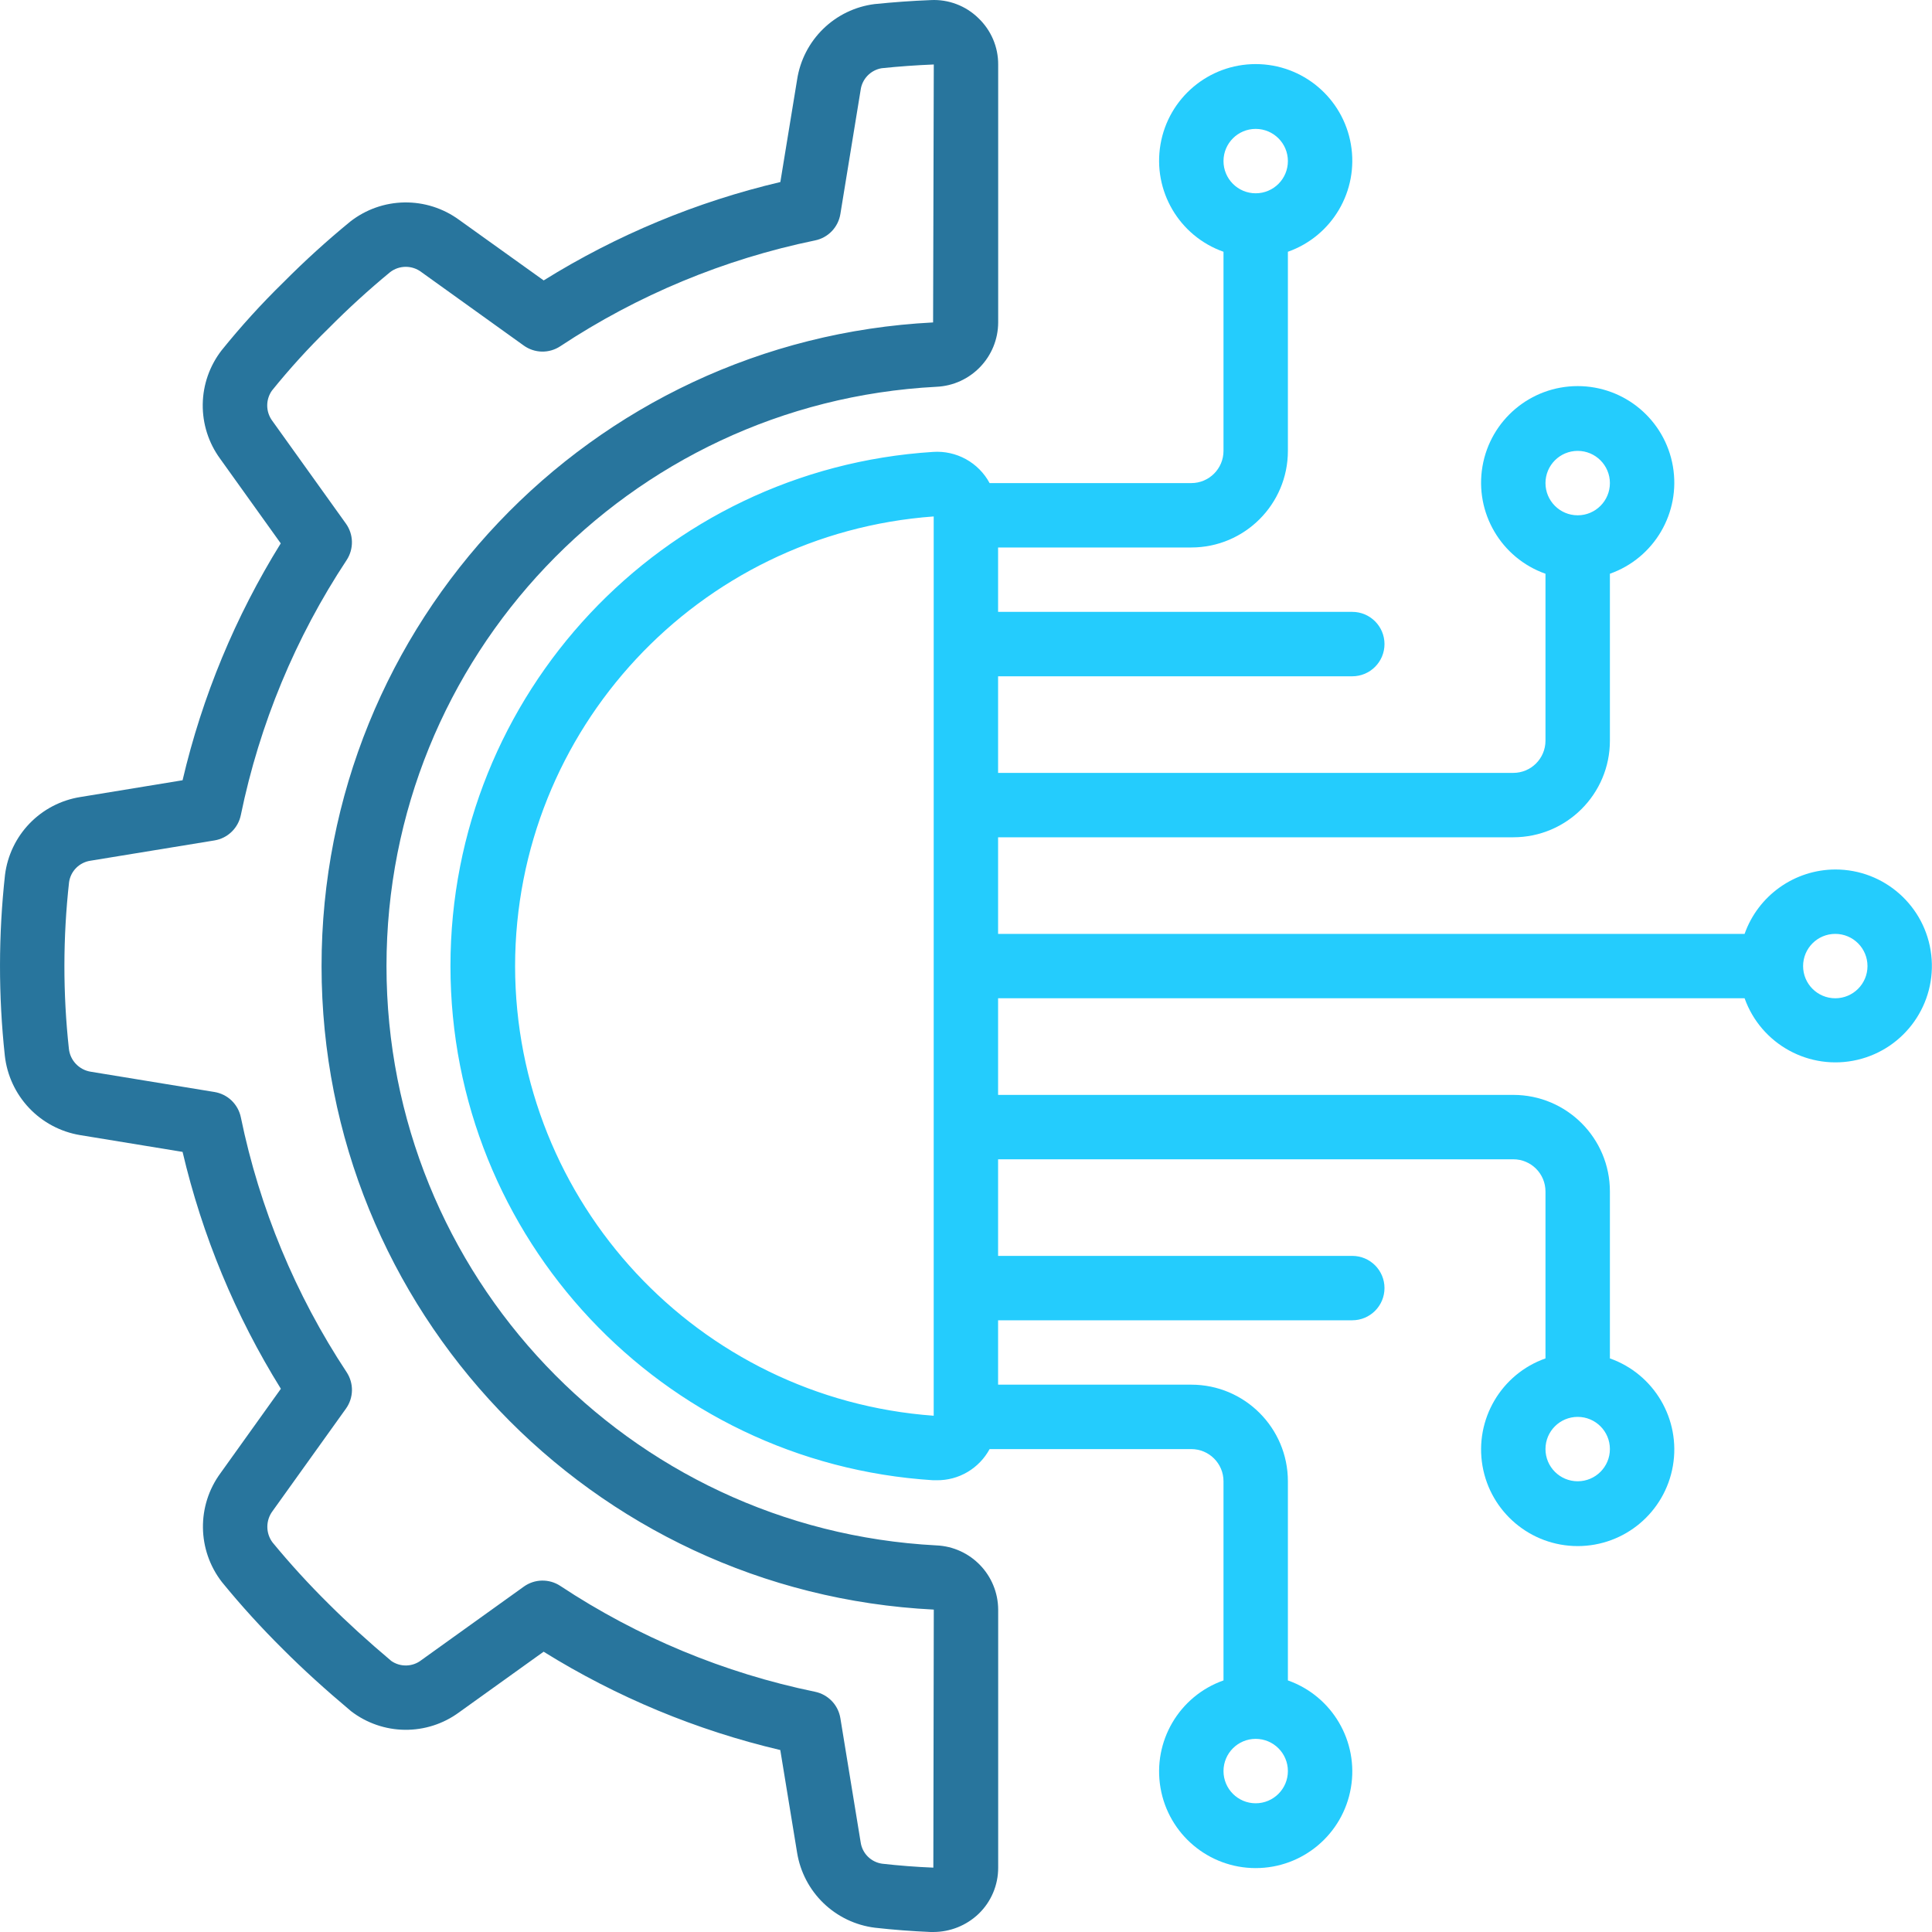 <?xml version="1.0" encoding="UTF-8"?>
<svg xmlns="http://www.w3.org/2000/svg" width="64" height="64" viewBox="0 0 64 64" fill="none">
  <g clip-path="url(#clip0_1364_5946)">
    <path d="M2.652 26.404C2.015 26.507 1.428 26.814 0.98 27.278C0.532 27.742 0.247 28.339 0.166 28.98C-0.053 30.971 -0.055 32.981 0.16 34.973C0.233 35.623 0.516 36.231 0.966 36.706C1.416 37.18 2.009 37.495 2.654 37.602L6.048 38.158C6.7 40.934 7.799 43.584 9.304 46.005L7.307 48.796C6.511 49.875 6.53 51.352 7.354 52.411C7.989 53.189 8.666 53.932 9.38 54.639C10.035 55.295 10.759 55.954 11.629 56.685C12.14 57.078 12.765 57.294 13.409 57.302C14.054 57.309 14.684 57.108 15.204 56.726L18.008 54.715C20.427 56.219 23.075 57.32 25.848 57.972L26.405 61.372C26.508 62.009 26.815 62.596 27.279 63.044C27.744 63.492 28.341 63.778 28.981 63.858C29.595 63.927 30.211 63.974 30.828 64H30.919C31.475 63.999 32.01 63.786 32.413 63.403C32.62 63.205 32.785 62.967 32.897 62.703C33.009 62.439 33.067 62.155 33.066 61.869V53.321C33.06 52.178 32.158 51.242 31.017 51.193C20.808 50.66 12.803 42.226 12.803 32.003C12.803 21.78 20.808 13.346 31.017 12.813C32.16 12.763 33.062 11.824 33.066 10.68V2.136C33.067 1.849 33.01 1.565 32.897 1.301C32.784 1.037 32.619 0.799 32.411 0.601C32.204 0.398 31.957 0.24 31.685 0.137C31.414 0.034 31.124 -0.012 30.834 0.003C30.213 0.027 29.597 0.072 28.966 0.136C28.326 0.218 27.73 0.507 27.269 0.957C26.807 1.408 26.504 1.996 26.406 2.634L25.85 6.03C23.077 6.683 20.429 7.784 18.01 9.289L15.206 7.281C14.681 6.898 14.046 6.696 13.396 6.706C12.745 6.716 12.116 6.939 11.604 7.339C10.831 7.972 10.091 8.645 9.387 9.354C8.661 10.063 7.978 10.815 7.341 11.605C6.945 12.117 6.725 12.743 6.716 13.39C6.707 14.037 6.908 14.67 7.29 15.193L9.3 18C7.797 20.422 6.698 23.072 6.048 25.847L2.652 26.404ZM7.978 26.999C8.598 23.986 9.787 21.119 11.483 18.553C11.601 18.373 11.662 18.161 11.658 17.945C11.654 17.729 11.584 17.52 11.458 17.344L9.025 13.947C8.916 13.803 8.855 13.627 8.852 13.445C8.849 13.264 8.904 13.086 9.009 12.938C9.594 12.213 10.221 11.524 10.887 10.874C11.535 10.22 12.215 9.599 12.925 9.014C13.073 8.9 13.255 8.839 13.442 8.839C13.629 8.839 13.811 8.9 13.96 9.014L17.352 11.448C17.527 11.573 17.736 11.643 17.952 11.647C18.168 11.651 18.38 11.589 18.56 11.47C21.124 9.774 23.989 8.584 27 7.964C27.212 7.921 27.405 7.814 27.555 7.658C27.704 7.502 27.803 7.305 27.838 7.092L28.509 2.984C28.532 2.804 28.613 2.637 28.738 2.507C28.864 2.376 29.028 2.29 29.206 2.26C29.78 2.2 30.357 2.159 30.933 2.136L30.91 10.681C19.554 11.261 10.646 20.641 10.652 32.012C10.658 43.383 19.577 52.753 30.933 53.32L30.918 61.868C30.35 61.845 29.783 61.801 29.218 61.737C29.039 61.711 28.873 61.627 28.745 61.499C28.618 61.371 28.535 61.204 28.51 61.025L27.838 56.915C27.803 56.702 27.704 56.504 27.555 56.349C27.405 56.193 27.212 56.086 27 56.042C23.989 55.422 21.124 54.231 18.56 52.535C18.38 52.416 18.168 52.355 17.952 52.359C17.736 52.363 17.527 52.433 17.352 52.559L13.956 54.995C13.815 55.105 13.643 55.166 13.464 55.171C13.286 55.176 13.11 55.124 12.963 55.022C12.179 54.361 11.5 53.742 10.887 53.13C10.233 52.484 9.613 51.805 9.028 51.095C8.916 50.946 8.856 50.764 8.856 50.577C8.856 50.39 8.916 50.208 9.028 50.058L11.459 46.664C11.585 46.489 11.654 46.279 11.659 46.064C11.663 45.848 11.601 45.636 11.483 45.456C9.787 42.89 8.598 40.023 7.978 37.011C7.934 36.8 7.827 36.607 7.672 36.457C7.516 36.308 7.319 36.209 7.106 36.174L2.999 35.501C2.813 35.47 2.643 35.379 2.513 35.242C2.383 35.105 2.302 34.93 2.282 34.742C2.082 32.908 2.084 31.056 2.288 29.222C2.314 29.043 2.397 28.877 2.525 28.749C2.654 28.621 2.82 28.538 2.999 28.512L7.105 27.84C7.319 27.805 7.517 27.706 7.672 27.555C7.828 27.405 7.935 27.211 7.978 26.999Z" fill="#28759D"></path>
    <path d="M60.796 28.803C60.137 28.805 59.494 29.012 58.957 29.394C58.419 29.776 58.012 30.314 57.792 30.936H33.063V27.736H50.13C51.897 27.736 53.33 26.303 53.33 24.536V19.006C54.799 18.487 55.68 16.985 55.417 15.448C55.153 13.912 53.821 12.79 52.263 12.79C50.704 12.79 49.373 13.912 49.109 15.448C48.845 16.985 49.727 18.487 51.196 19.006V24.536C51.196 25.125 50.719 25.603 50.13 25.603H33.063V22.403H44.796C45.385 22.403 45.863 21.925 45.863 21.336C45.863 20.747 45.385 20.269 44.796 20.269H33.063V18.136H39.463C41.23 18.136 42.663 16.703 42.663 14.936V8.34C44.133 7.821 45.014 6.318 44.75 4.782C44.487 3.246 43.155 2.123 41.596 2.123C40.038 2.123 38.706 3.246 38.443 4.782C38.179 6.318 39.06 7.821 40.53 8.34V14.936C40.53 15.525 40.052 16.003 39.463 16.003H32.782C32.602 15.669 32.33 15.394 31.998 15.211C31.666 15.028 31.288 14.944 30.91 14.97C21.921 15.54 14.922 22.996 14.922 32.003C14.922 41.01 21.921 48.466 30.91 49.035H31.034C31.392 49.038 31.744 48.944 32.051 48.762C32.359 48.58 32.612 48.317 32.782 48.003H39.463C40.052 48.003 40.53 48.48 40.53 49.069V55.666C39.06 56.185 38.179 57.688 38.443 59.224C38.706 60.76 40.038 61.883 41.596 61.883C43.155 61.883 44.487 60.76 44.75 59.224C45.014 57.688 44.133 56.185 42.663 55.666V49.069C42.663 47.302 41.23 45.869 39.463 45.869H33.063V43.736H44.796C45.385 43.736 45.863 43.258 45.863 42.669C45.863 42.08 45.385 41.603 44.796 41.603H33.063V38.403H50.13C50.719 38.403 51.196 38.88 51.196 39.469V44.999C49.727 45.518 48.846 47.021 49.109 48.557C49.373 50.093 50.705 51.216 52.263 51.216C53.822 51.216 55.153 50.093 55.417 48.557C55.681 47.021 54.799 45.518 53.33 44.999V39.469C53.33 37.702 51.897 36.27 50.13 36.27H33.063V33.069H57.792C58.338 34.599 59.944 35.477 61.526 35.109C63.108 34.74 64.162 33.243 63.975 31.63C63.788 30.016 62.42 28.8 60.796 28.803ZM52.263 14.936C52.852 14.936 53.33 15.414 53.33 16.003C53.33 16.592 52.852 17.07 52.263 17.07C51.674 17.07 51.196 16.592 51.196 16.003C51.196 15.414 51.674 14.936 52.263 14.936ZM41.596 4.27C42.185 4.27 42.663 4.747 42.663 5.336C42.663 5.926 42.186 6.403 41.596 6.403C41.007 6.403 40.53 5.925 40.53 5.336C40.53 4.747 41.007 4.27 41.596 4.27ZM41.596 59.736C41.007 59.736 40.53 59.258 40.53 58.669C40.53 58.08 41.007 57.602 41.596 57.602C42.185 57.602 42.663 58.08 42.663 58.669C42.663 59.258 42.185 59.736 41.596 59.736ZM52.263 49.069C51.674 49.069 51.196 48.592 51.196 48.002C51.196 47.413 51.674 46.936 52.263 46.936C52.852 46.936 53.33 47.413 53.33 48.002C53.33 48.592 52.852 49.069 52.263 49.069ZM17.063 32.003C17.072 24.173 23.121 17.676 30.93 17.108V46.898C23.121 46.329 17.072 39.833 17.063 32.003ZM60.796 33.069C60.207 33.069 59.73 32.592 59.73 32.003C59.73 31.413 60.207 30.936 60.796 30.936C61.385 30.936 61.863 31.413 61.863 32.003C61.863 32.592 61.385 33.069 60.796 33.069Z" fill="#24CCFD"></path>
  </g>
  <defs>
    <clipPath id="clip0_1364_5946">
      <rect width="64" height="64" fill="white"></rect>
    </clipPath>
  </defs>
</svg>
